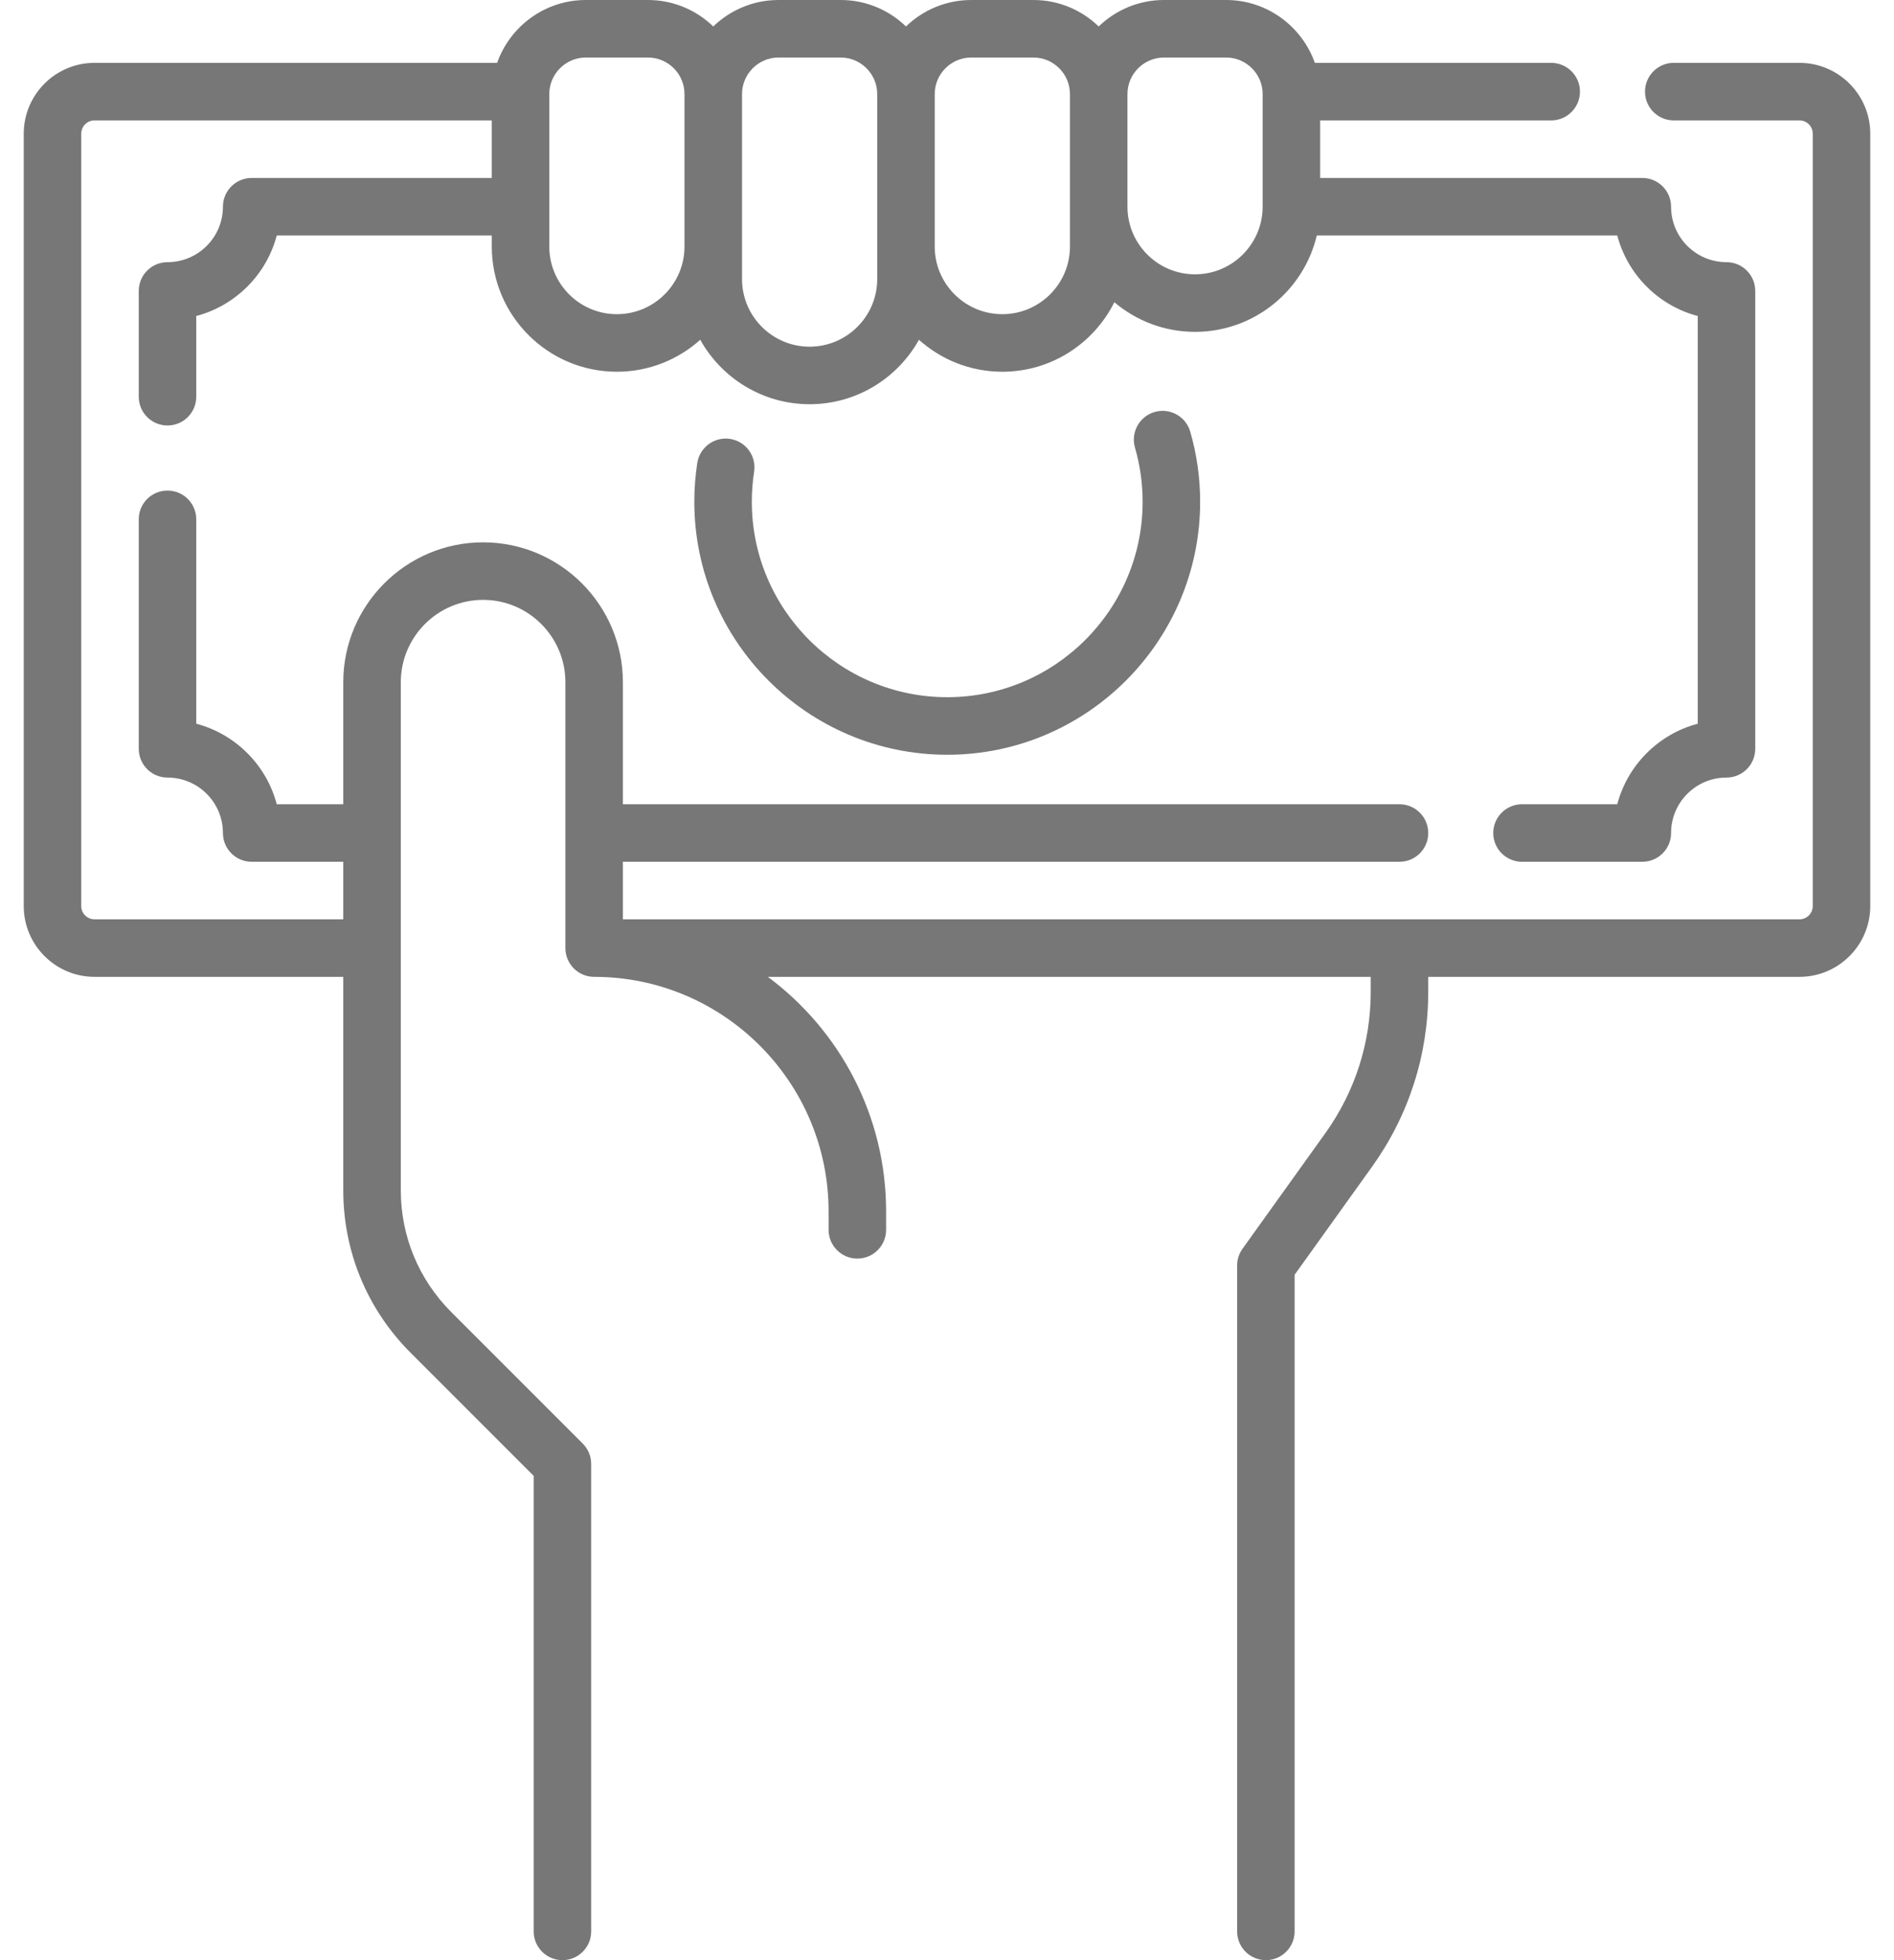 <svg width="58" height="60" viewBox="0 0 58 60" fill="none" xmlns="http://www.w3.org/2000/svg">
<g id="Group">
<path id="Vector" d="M55.105 1.924H51.255C50.769 1.924 50.375 2.319 50.375 2.805C50.375 3.291 50.769 3.686 51.255 3.686H55.105C55.33 3.686 55.512 3.868 55.512 4.092V27.734C55.512 27.958 55.33 28.14 55.105 28.14H19.075V26.379H42.856C43.343 26.379 43.737 25.985 43.737 25.499C43.737 25.012 43.343 24.618 42.856 24.618H19.075V20.883C19.075 18.522 17.155 16.601 14.794 16.601C12.433 16.601 10.512 18.522 10.512 20.883V24.618H8.475C8.159 23.417 7.211 22.469 6.01 22.153V15.896C6.01 15.41 5.616 15.016 5.129 15.016C4.643 15.016 4.249 15.41 4.249 15.896V22.92C4.249 23.407 4.643 23.801 5.129 23.801C6.066 23.801 6.827 24.562 6.827 25.499C6.827 25.985 7.222 26.379 7.708 26.379H10.512V28.14H2.894C2.67 28.14 2.488 27.958 2.488 27.734V4.092C2.488 3.868 2.67 3.685 2.894 3.685H15.06V5.447H7.708C7.222 5.447 6.827 5.841 6.827 6.327C6.827 7.263 6.066 8.025 5.129 8.025C4.643 8.025 4.249 8.419 4.249 8.906V12.144C4.249 12.63 4.643 13.024 5.129 13.024C5.616 13.024 6.01 12.63 6.01 12.144V9.673C7.211 9.356 8.159 8.409 8.475 7.208H15.06V7.547C15.06 9.66 16.779 11.379 18.891 11.379C19.871 11.379 20.766 11.008 21.444 10.401C22.099 11.576 23.355 12.373 24.793 12.373C26.231 12.373 27.486 11.576 28.141 10.401C28.82 11.008 29.714 11.379 30.695 11.379C32.195 11.379 33.496 10.511 34.125 9.251C34.792 9.816 35.655 10.158 36.596 10.158C38.405 10.158 39.925 8.897 40.324 7.208H49.525C49.842 8.409 50.789 9.357 51.99 9.673V22.153C50.789 22.47 49.842 23.417 49.525 24.618H46.609C46.123 24.618 45.728 25.012 45.728 25.499C45.728 25.985 46.123 26.379 46.609 26.379H50.292C50.779 26.379 51.173 25.985 51.173 25.499C51.173 24.562 51.934 23.801 52.871 23.801C53.357 23.801 53.751 23.407 53.751 22.92V8.906C53.751 8.419 53.357 8.025 52.871 8.025C51.934 8.025 51.173 7.264 51.173 6.327C51.173 5.841 50.779 5.447 50.292 5.447H40.427V3.686H47.503C47.989 3.686 48.383 3.291 48.383 2.805C48.383 2.319 47.989 1.924 47.503 1.924H40.264C39.868 0.805 38.8 0 37.547 0H35.645C34.869 0 34.164 0.309 33.645 0.81C33.127 0.309 32.422 0 31.645 0H29.744C28.967 0 28.262 0.309 27.744 0.81C27.225 0.309 26.52 0 25.744 0H23.842C23.066 0 22.361 0.309 21.842 0.81C21.323 0.309 20.619 0 19.842 0H17.941C16.687 0 15.619 0.805 15.224 1.924H2.894C1.699 1.924 0.727 2.897 0.727 4.092V27.734C0.727 28.929 1.699 29.901 2.894 29.901H10.512V36.433C10.512 38.311 11.244 40.077 12.572 41.406L16.343 45.176V59.119C16.343 59.606 16.737 60 17.223 60C17.71 60 18.104 59.606 18.104 59.119V44.811C18.104 44.578 18.011 44.354 17.846 44.188L13.817 40.16C12.822 39.164 12.274 37.841 12.274 36.433V20.883C12.274 19.493 13.404 18.362 14.794 18.362C16.184 18.362 17.314 19.493 17.314 20.883V29.021C17.314 29.507 17.709 29.901 18.195 29.901C22.154 29.901 25.374 33.122 25.374 37.081V37.645C25.374 38.131 25.768 38.525 26.255 38.525C26.741 38.525 27.135 38.131 27.135 37.645V37.081C27.135 34.142 25.709 31.532 23.514 29.901H41.976V30.356C41.976 31.92 41.494 33.418 40.584 34.689L38.049 38.225C37.942 38.374 37.884 38.554 37.884 38.738V59.119C37.884 59.606 38.278 60 38.765 60C39.251 60 39.645 59.606 39.645 59.119V39.021L42.015 35.715C43.142 34.143 43.737 32.29 43.737 30.356V29.901H55.106C56.301 29.901 57.273 28.929 57.273 27.734V4.092C57.273 2.897 56.301 1.924 55.105 1.924ZM35.645 1.761H37.547C38.164 1.761 38.666 2.263 38.666 2.88V6.326C38.666 7.468 37.737 8.397 36.596 8.397C35.454 8.397 34.526 7.468 34.526 6.326V2.88C34.526 2.263 35.028 1.761 35.645 1.761ZM29.744 1.761H31.645C32.262 1.761 32.765 2.263 32.765 2.88V7.547C32.765 8.689 31.836 9.617 30.694 9.617C29.553 9.617 28.624 8.689 28.624 7.547V2.88C28.624 2.263 29.126 1.761 29.744 1.761ZM23.842 1.761H25.744C26.361 1.761 26.863 2.263 26.863 2.88V8.542C26.863 9.683 25.934 10.612 24.793 10.612C23.651 10.612 22.723 9.683 22.723 8.542V2.88C22.723 2.263 23.225 1.761 23.842 1.761ZM16.821 2.88C16.821 2.263 17.323 1.761 17.94 1.761H19.842C20.459 1.761 20.961 2.263 20.961 2.88V7.547C20.961 8.689 20.033 9.617 18.891 9.617C17.75 9.617 16.821 8.689 16.821 7.547V2.88H16.821Z" fill="#777777"/>
<path id="Vector_2" d="M22.357 13.435C21.878 13.361 21.427 13.691 21.353 14.172C21.293 14.562 21.262 14.961 21.262 15.358C21.262 19.628 24.737 23.103 29.007 23.103C33.278 23.103 36.752 19.628 36.752 15.358C36.752 14.634 36.65 13.912 36.449 13.213C36.314 12.746 35.825 12.475 35.359 12.611C34.892 12.745 34.622 13.233 34.756 13.7C34.912 14.241 34.991 14.799 34.991 15.358C34.991 18.657 32.307 21.341 29.007 21.341C25.708 21.341 23.023 18.657 23.023 15.358C23.023 15.051 23.047 14.742 23.093 14.44C23.168 13.959 22.838 13.509 22.357 13.435Z" fill="#777777"/>
</g>
</svg>
